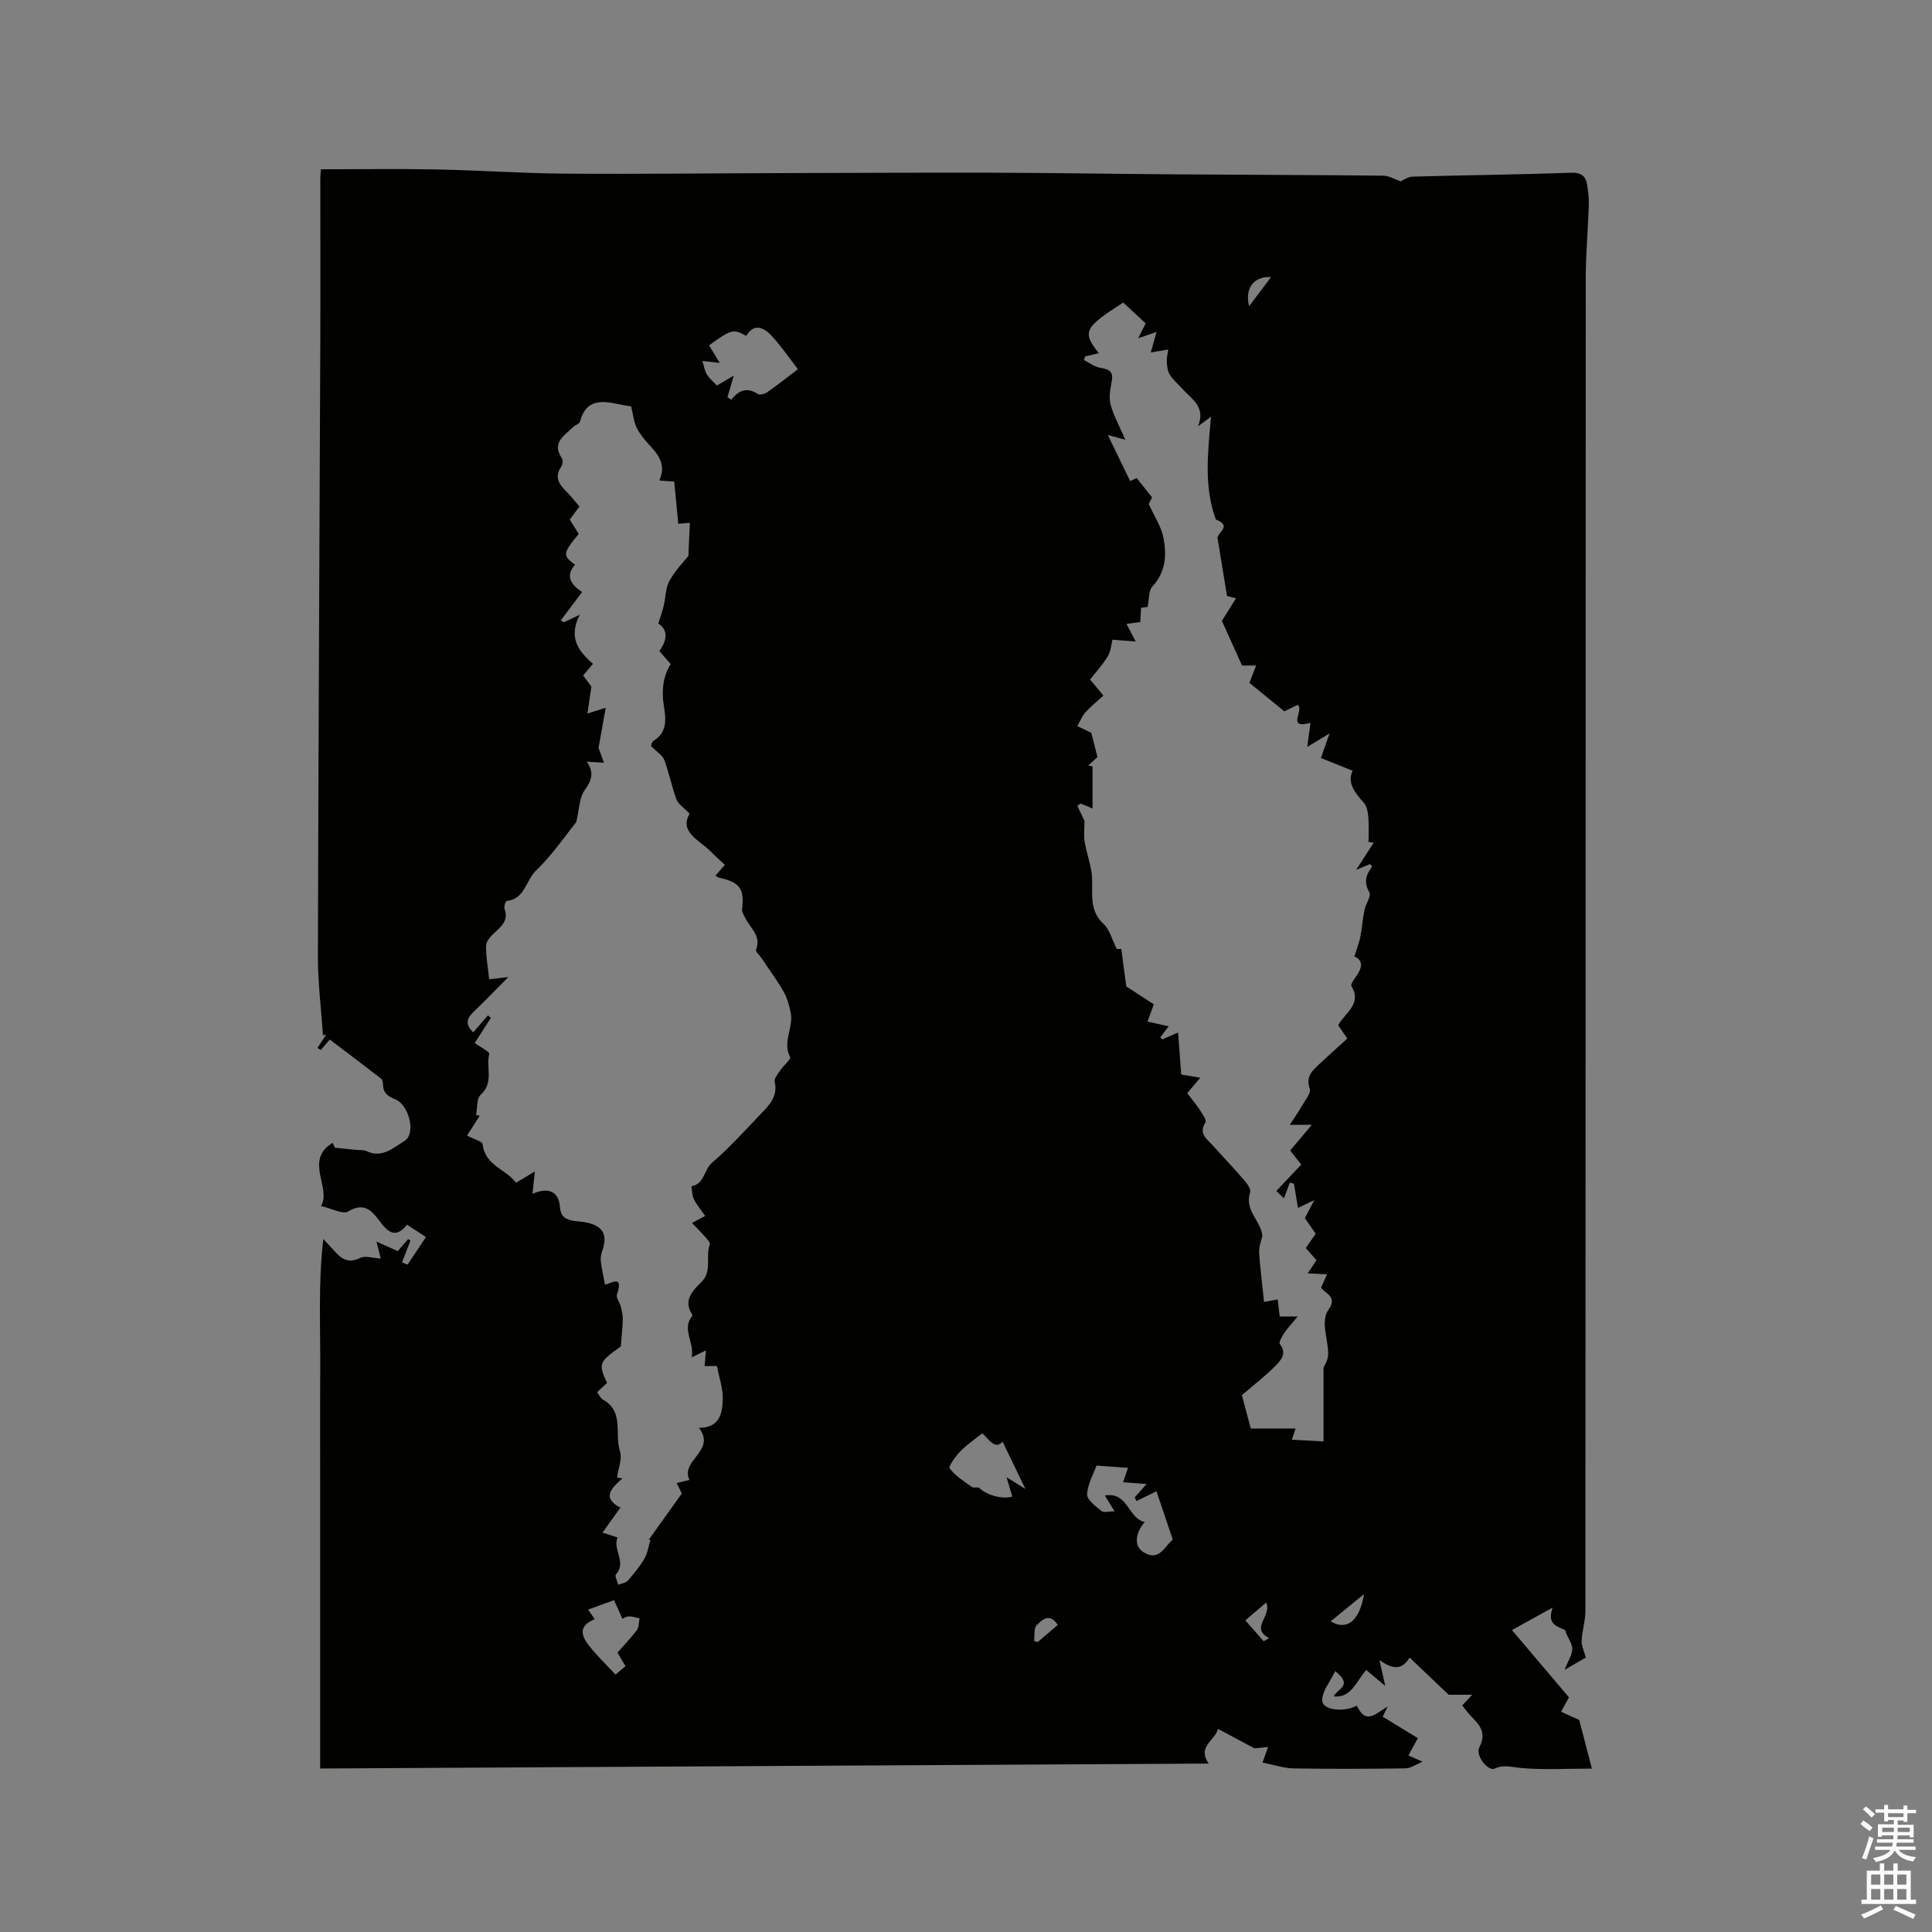 <svg enable-background="new 0 0 400 400" viewBox="0 0 400 400" xmlns="http://www.w3.org/2000/svg"><rect x="0" y="0" width="400" height="400" fill="#808080" stroke="none"/><path d="m385.2 377.6.6-.7c.6.4 1.3.9 1.9 1.5l-.6.7c-.8-.5-1.4-1-1.9-1.5zm.3 7.1c.6-1.4 1.1-2.9 1.5-4.5.3.1.6.3.9.4-.5 1.4-1 2.9-1.5 4.4zm.2-10.1.6-.6c.7.5 1.3 1.1 1.9 1.6l-.7.7c-.6-.6-1.2-1.2-1.8-1.7zm8.4-.8h.8v.9h1.8v.7h-1.8v1.8h-.8v-.3h-1.2v.9h3.3v2.6h-.8v-.4h-2.5c0 .3 0 .6-.1.8h3.4v.7h-3.5c0 .3-.1.6-.1.8h4v.7h-3.5c.7.9 1.9 1.3 3.6 1.5-.2.2-.4.5-.6.9-1.9-.3-3.2-1.1-3.8-2.3-.5 1.1-1.8 2-3.9 2.4-.2-.3-.4-.5-.6-.8 1.9-.4 3.1-.9 3.6-1.7h-3.2v-.7h3.5c.1-.2.1-.5.2-.8h-3.3v-.7h3.4c0-.2 0-.5 0-.8h-2.4v.3h-.8v-2.6h3.3v-.9h-1.2v.3h-.8v-1.8h-1.8v-.7h1.8v-.9h.8v.9h3.2zm-4.4 5.5h2.4c0-.3 0-.6 0-.9h-2.4zm1.2-3.1h3.2v-.8h-3.2zm4.4 2.2h-2.4v.9h2.5v-.9z" fill="#fcfafa"/><path d="m389.2 385.8h.9v1.5h1.9v-1.5h.9v1.5h2.7v6h1.1v.9h-11.3v-.9h1.1v-6h2.7zm.2 8.7.5.8c-1.2.6-2.5 1.3-4 1.9-.2-.3-.3-.6-.6-.8 1.6-.6 3-1.3 4.1-1.9zm-2-4.3h1.9v-2.1h-1.9zm0 3.1h1.9v-2.2h-1.9zm2.7-3.1h1.9v-2.1h-1.9zm0 3.1h1.9v-2.2h-1.9zm2.4 1.3c1.4.6 2.7 1.2 4.1 1.8l-.5.9c-1.5-.7-2.8-1.4-4.1-1.9zm2.2-6.5h-1.9v2.1h1.9zm-1.9 5.2h1.9v-2.2h-1.9z" fill="#fcfafa"/><path d="m66.94 256.52c.7.77 1.67 1.82 2.64 2.86 1.42 1.53 2.88 2.13 5.02 1.05 1-.5 2.52.04 4.23.14-.22-.89-.49-1.93-.89-3.52 1.64.74 2.99 1.34 4.42 1.98.7-.82 1.42-1.65 2.13-2.48.17.09.33.19.5.28-.59 1.51-1.17 3.02-1.76 4.54.38.15.76.31 1.15.46 1.2-1.8 2.4-3.6 3.81-5.71-1.35-.88-2.55-1.66-3.92-2.56-2.18 2.71-3.73 1.87-5.58-.62-1.46-1.97-3.16-4.24-6.57-2.13-1.12.69-3.48-.63-5.67-1.11 2.27-3.64-3.57-9.54 2.42-13.08.16.33.31.67.47 1 1.49.15 2.97.3 4.46.46.71.07 1.51-.03 2.12.26 3.18 1.55 5.61-.8 7.77-2.07 2.49-1.47 1.08-7.47-1.89-8.68-1.6-.65-2.47-1.36-2.51-3.07-.01-.41-.09-.98-.37-1.19-3.48-2.69-6.99-5.34-10.64-8.1-.57.65-1.21 1.4-1.86 2.15-.23-.14-.47-.27-.7-.41.6-.92 1.21-1.83 1.81-2.75-.22.04-.44.07-.66.11-.37-5.44-1.06-10.88-1.05-16.32.09-41.99.33-83.98.49-125.98.05-11.67.01-23.33.01-35 0-.62.07-1.25.11-1.98 8.01 0 15.91-.12 23.79.03 8.89.17 17.78.8 26.67.87 14.83.11 29.67-.07 44.5-.11 15.06-.04 30.11-.12 45.17-.08 12.4.04 24.81.26 37.21.34 14.21.1 28.41.12 42.62.27 1.16.01 2.32.73 3.62 1.17.52-.22 1.47-.94 2.44-.97 10.9-.31 21.8-.41 32.7-.81 2.23-.08 3.17.65 3.47 2.6.2 1.35.38 2.73.33 4.08-.17 5.08-.64 10.15-.64 15.23-.04 91.95-.02 183.89-.07 275.84 0 2.06-.68 4.12-.78 6.19-.05 1.02.49 2.08.86 3.48-1.15.67-2.52 1.46-4.38 2.54.74-1.93 1.65-3.22 1.58-4.44-.07-1.23-1.12-2.4-1.46-3.77-1.59-.8-3.88-1.14-2.6-4.68-2.6 1.44-5.2 2.88-8.43 4.66 3.75 4.43 7.85 9.26 11.81 13.93-.58 1.05-1.1 2.02-1.63 2.98 1.11.5 2.21 1 3.75 1.7.71 2.72 1.55 5.93 2.63 10.07-5.37 0-10.13.29-14.83-.14-1.85-.17-3.42-.74-5.31.14-1.33.62-4.05-2.68-3.16-4.42 1.95-3.79-.96-5.31-2.64-7.49-.26-.34-.52-.67-.91-1.17.54-.58 1.08-1.15 2.07-2.21-1.95 0-3.46 0-4.88 0-2.59-2.46-5.23-4.98-8.09-7.7-1.73 2.88-3.73 2.24-6.24.53.44 1.97.74 3.32 1.2 5.35-1.62-1.36-2.73-2.3-3.93-3.31-2.11 2.35-3.07 5.85-6.72 5.47.76-1.69 4.1-2.18.29-5.24-1.05 2.25-2.85 4.33-2.67 6.22.18 1.92 4.64 2.34 7.14.92 1.92 4.16 3.96 1.57 6.39.2-.45.91-.89 1.81-1.03 2.1 2.54 1.56 4.95 3.02 7.28 4.45-.77 1.4-1.36 2.49-1.96 3.58.75.33 1.5.66 2.95 1.29-1.43.58-2.47 1.36-3.52 1.38-7.74.11-15.48.13-23.22.01-1.94-.03-3.87-.71-6.41-1.2.18-.51.57-1.6 1.15-3.24-1.18.12-2.3.23-2.83.28-2.57-1.37-4.92-2.63-7.55-4.03-.55 2.44-4.38 3.6-1.92 7.19-61.31.34-122.42.68-183.95 1.02 0-9.48 0-18.67 0-27.86 0-9.23 0-18.45 0-27.68 0-9.12-.04-18.24.01-27.36.05-8.92-.42-17.83.64-26.73zm71.92-119.03c-.86-.99-1.55-1.78-2.34-2.69 1.48-2.13 1.99-4.24-.22-5.71.44-1.41.84-2.51 1.11-3.64.42-1.75.37-3.73 1.21-5.23 1.22-2.18 3.04-4.03 3.9-5.12.13-2.94.22-4.92.31-6.85-.63.05-1.57.13-2.4.19-.29-3.06-.55-5.77-.84-8.73-.6-.05-1.73-.13-3.1-.23 1.3-2.78.26-4.82-1.51-6.75-1.14-1.24-2.3-2.55-3.09-4.02-.64-1.2-.75-2.68-1.23-4.58-.32-.05-1.47-.2-2.59-.45-3.58-.8-6.82-.97-7.99 3.63-.12.46-1.02.69-1.45 1.12-1.76 1.77-4.49 3.2-2.3 6.45.26.39.15 1.33-.15 1.77-1.48 2.19-.38 3.68 1.14 5.18.95.94 1.77 2.02 2.65 3.04-.81 1.09-1.43 1.91-2.01 2.7.68 1.09 1.29 2.06 1.86 2.98-3.32 3.98-3.38 4.48-.77 6.36-2.09 2.43-.78 4.17 1.47 5.67-1.56 2.06-2.99 3.96-4.41 5.85.2.14.41.28.61.42.87-.41 1.74-.83 3.32-1.58-2.48 4.81-.18 7.62 2.72 10.17-.73.87-1.39 1.65-2.03 2.41.81 1.08 1.49 2 1.71 2.3-.32 2.16-.54 3.67-.82 5.58 1.63-.52 2.55-.81 3.79-1.2-.52 2.93-.98 5.49-1.49 8.31.27.75.7 1.92 1.13 3.09-1.07-.07-2.15-.15-3.58-.24 1.62 2.25 1.02 3.91-.43 5.92-1.11 1.54-1.09 3.9-1.74 6.61-2.32 2.86-4.96 6.8-8.31 10.01-2.12 2.02-2.32 5.92-6.1 6.32-.22.02-.6 1.19-.43 1.65.86 2.3-.55 3.49-1.99 4.83-.79.73-1.79 1.77-1.82 2.7-.08 2.2.36 4.42.63 7.01.69-.08 1.88-.21 3.97-.45-2.77 2.78-4.93 5.05-7.2 7.2-1.36 1.29-1.86 2.49-.07 4.24 1.07-1.23 2.06-2.37 3.05-3.51.2.17.4.34.6.51-1.16 1.81-2.32 3.63-3.34 5.21 1.2.88 3.11 1.83 3 2.27-.7 2.76 1 5.95-1.75 8.42-.88.79-.68 2.78-.98 4.22.25.05.51.1.76.16-.91 1.43-1.83 2.85-2.63 4.1 1.44.76 3.16 1.18 3.23 1.79.52 4.48 4.91 5.18 6.91 7.98 1.42-.85 2.53-1.52 3.9-2.34-.19 1.88-.32 3.11-.48 4.63 3.33-1.47 5.44-.45 5.68 2.69.16 2.18 1.29 2.66 2.97 2.92.73.11 1.48.14 2.21.27 3.69.65 4.8 2.56 3.56 5.98-.24.67-.36 1.45-.27 2.15.2 1.63.57 3.23.86 4.8 1.29-.28 3.92-2.2 2.46 2.08-.21.62.58 1.54.78 2.35.23.9.45 1.83.44 2.74-.03 1.67-.23 3.33-.41 5.61-4.57 3.28-4.68 3.54-2.85 7.57-.65.6-1.33 1.23-2.07 1.91.45.58.73 1.26 1.23 1.54 4.43 2.45 2.35 7.1 3.51 10.64.52 1.6-.35 3.65-.59 5.5l1.11.15c-2.22 2-4.4 4-.42 6.08-1.45 2.01-2.76 3.83-3.71 5.15 1.36.44 2.24.73 3.12 1.02-1.08 2.48 1.95 5.14-.34 7.65-.28.31.29 1.41.47 2.14.68-.28 1.57-.37 2-.87 1.26-1.43 2.49-2.93 3.44-4.56.66-1.14.84-2.55 1.23-3.84-.11-.02-.22-.05-.33-.07 2.23-3.11 4.45-6.22 6.83-9.55-.23-.47-.62-1.26-1.06-2.17.99-.25 1.69-.42 2.64-.65-1.94-4.16 5.62-5.93 1.98-10.78 4.31-.01 4.83-3.04 4.92-5.9.07-2.22-.74-4.47-1.2-6.89-.69 0-1.62 0-2.56 0 .09-1.08.17-2.02.28-3.25-1.14.56-1.87.92-2.96 1.45.64-3.16-2.17-5.85.14-8.61.04-.05-.01-.22-.06-.3-1.87-2.92.14-4.92 1.9-6.64 2.38-2.31.8-5.32 1.79-7.84.15-.38-.69-1.22-1.16-1.76-.75-.87-1.57-1.67-2.54-2.68 1.01-.54 1.78-.94 2.73-1.45-.83-1.2-1.73-2.26-2.34-3.46-.39-.79-.36-1.79-.51-2.7 2.72-.43 2.55-3.39 4.27-4.86 3.53-3.02 6.67-6.52 9.89-9.89 1.82-1.9 3.81-3.72 3.08-6.88-.16-.68.7-1.65 1.2-2.41.64-.96 2.21-2.26 1.99-2.69-1.63-3.14.72-6.1.14-9.09-.3-1.55-.73-3.15-1.5-4.5-1.37-2.4-3.04-4.63-4.58-6.93-.39-.58-1.26-1.34-1.12-1.7 1.15-2.84-1.14-4.43-2.16-6.48-.31-.63-.8-1.35-.72-1.97.52-4.14-.48-5.57-4.74-6.46-.25-.05-.46-.26-.76-.44.7-.81 1.29-1.49 1.94-2.24-1-.94-1.89-1.69-2.69-2.52-2.46-2.57-6.88-4.21-4.61-8.05-1.26-1.34-2.37-2.01-2.72-2.96-.99-2.67-1.53-5.51-2.53-8.18-.36-.97-1.52-1.64-2.72-2.86-.06.14.04-.83.56-1.15 3.78-2.35 1.89-6.44 1.87-9.17-.05-2.57.27-4.48 1.62-6.67zm122.85 132.07c.83-.16 1.79-.34 2.83-.53.15 1.28.28 2.42.41 3.54h3.72c-1.16 1.41-2.04 2.33-2.75 3.38-.48.7-1.21 1.99-.96 2.3 1.57 1.92.24 3.37-.82 4.46-2.11 2.16-4.54 4-7.02 6.14.6 2.25 1.27 4.77 1.84 6.92h9.27c-.19.59-.54 1.67-.76 2.31 2.37.13 4.43.23 6.55.35 0-4.42 0-9.06 0-15.26 1.26-2.4 1.18-2.39.37-7.67-.21-1.36-.18-3.17.56-4.18 1.31-1.8.94-2.81-.64-3.91-.32-.22-.55-.57-.8-.83.43-.94.8-1.75 1.25-2.75-1.43-.07-2.57-.13-4.02-.2.7-1.03 1.25-1.86 1.82-2.71-.78-.89-1.47-1.68-2.21-2.54.7-1 1.36-1.94 2.06-2.94-.82-1.18-1.59-2.28-2.25-3.24.62-1.18 1.14-2.17 1.95-3.72-1.61.76-2.49 1.18-3.38 1.6-.32-1.89-.57-3.45-.83-5-.29-.08-.57-.17-.85-.25-.41 1.09-.82 2.18-1.23 3.27-.52-.51-1.05-1.02-1.57-1.52 1.7-1.81 3.4-3.61 5.16-5.47-.82-1.04-1.53-1.94-2.29-2.91 1.63-1.94 3.19-3.79 4.47-5.31-1.44 0-2.74 0-4.56 0 1.16-1.79 1.91-2.83 2.53-3.93.65-1.16 1.92-2.65 1.61-3.54-.89-2.53.55-3.76 2-5.13 1.9-1.78 3.85-3.52 5.78-5.27-.74-1.09-1.32-1.93-1.89-2.76 1.44-2.63 4.98-4.38 2.74-8.1-.18-.3.38-1.17.74-1.67 1.33-1.81 2.01-3.51-.13-4.47.49-1.58.97-2.76 1.22-3.99.36-1.84.49-3.73.86-5.57.26-1.29 1.46-2.94 1.01-3.73-1.19-2.1-.69-3.63.56-5.28.04-.05-.22-.32-.39-.56-.73.3-1.48.61-2.88 1.19 1.48-2.3 2.55-3.96 3.62-5.61-.36-.05-.71-.09-1.07-.14 0-1.7.11-3.4-.04-5.09-.09-1.04-.28-2.29-.92-3.01-1.87-2.13-3.53-4.19-2.33-6.65-2.41-.97-4.58-1.84-6.57-2.64.69-1.95 1.09-3.09 1.79-5.1-1.85 1.13-2.82 1.72-4.62 2.81.28-2.09.47-3.5.67-5-5.18 1.43-1.13-2.77-2.67-3.72-1.04.52-2.18 1.08-2.73 1.35-2.81-2.29-5.14-4.18-7.24-5.9.54-1.39.96-2.49 1.38-3.59-1.05 0-2.1 0-2.91 0-1.33-2.95-2.68-5.95-4.17-9.25.74-1.19 1.79-2.85 2.92-4.66-1.09-.29-1.86-.49-1.86-.49-.71-4.33-1.34-8.16-1.96-12-.03-1.18 3.13-2.47-.36-3.84-2.49-6.78-1.66-13.88-.99-21.27-1.18.86-1.94 1.42-2.7 1.98 1.71-4.09-1.45-5.72-3.34-7.86-.84-.95-1.86-1.79-2.51-2.86-.46-.74-.56-1.77-.6-2.68-.04-.89.2-1.79.29-2.5-1.3.22-2.38.4-3.61.61.46-1.63.77-2.76 1.19-4.25-1.46.5-2.39.82-3.8 1.31.67-1.33 1.1-2.2 1.55-3.08-1.67-1.55-3.2-2.96-4.65-4.31-8.13 5.22-8.55 6.07-5.05 10.48-1.01.24-1.92.46-2.84.68-.08.25-.15.5-.23.75 1.09.55 2.14 1.36 3.29 1.58 1.66.32 2.86.57 2.46 2.74-.3 1.61-.65 3.39-.24 4.9.65 2.39 1.9 4.62 3.06 7.28-.93-.25-2-.54-3.64-.99 1.63 3.36 3.09 6.36 4.63 9.54.49-.22 1.17-.53 1.35-.62 1.15 1.44 2.11 2.65 3.18 4-.22.45-.59 1.2-.68 1.39 1.17 2.58 2.59 4.66 3.03 6.93.69 3.57.53 7.13-2.3 10.15-.8.86-.63 2.62-.96 4.2-.13.02-.75.11-1.37.2-.06 1.01-.11 2-.16 2.95-1.06.14-1.9.25-2.85.37.57 1.09.99 1.91 1.9 3.65-2.06-.16-3.43-.27-4.81-.38-.24.94-.31 2.35-.96 3.43-1.04 1.74-2.46 3.26-3.67 4.82 1.08 1.3 1.81 2.18 2.76 3.32-1.31 1.2-2.64 2.27-3.77 3.52-.7.79-1.09 1.86-1.62 2.8 1 .49 2.01.97 2.89 1.4.38 1.51.8 3.17 1.27 5.01-.43.39-1.17 1.07-1.91 1.75.3.06.6.12.89.18v8.72c-.86-.36-1.66-.69-2.46-1.02-.23.15-.46.31-.69.46.54 1.13 1.08 2.27 1.48 3.12 0 1.53-.18 2.97.04 4.35.35 2.17 1.15 4.27 1.44 6.45.47 3.58-.88 7.45 2.45 10.52 1.27 1.17 1.74 3.21 2.76 5.21.07 0 .95 0 .93 0 .42 3.14.79 5.92 1.03 7.74 2.24 1.46 3.99 2.6 5.7 3.71-.51 1.4-.85 2.33-1.3 3.57 1.64.37 2.99.67 4.38.99-.65.86-1.2 1.58-1.74 2.3.15.13.3.27.45.4.88-.38 1.76-.77 3.24-1.42.24 3.25.45 6.04.65 8.7 1.25.21 2.43.41 3.95.66-1.11 1.31-1.84 2.18-2.7 3.19.97 1.29 1.91 2.42 2.71 3.65.49.75 1.33 1.98 1.06 2.39-1.51 2.36.31 3.46 1.53 4.81 2.2 2.44 4.46 4.83 6.61 7.32.56.65 1.3 1.75 1.1 2.37-1.24 3.83 2.34 5.96 2.54 9.07-.34 1.13-.74 2.36-.67 3.55.23 3.23.64 6.42 1.02 10.08zm-107.22-200.02c-2.63-1.49-3.09-1.37-7.68 1.95.71 1.18 1.42 2.35 2.2 3.64-1.63-.18-2.61-.29-3.59-.4.3.93.44 1.96.93 2.78.53.88 1.39 1.57 2.08 2.31 1.21-.71 2.29-1.35 3.49-2.06-.51 1.76-.91 3.12-1.3 4.47.26.18.53.35.79.53 1.57-2.04 3.3-2.62 5.48-1.19.41.27 1.46-.02 1.98-.38 1.99-1.38 3.88-2.89 6.33-4.75-1.95-2.51-3.58-4.94-5.56-7.04-1.56-1.63-3.55-2.52-5.15.14zm78.03 237.34c.42-1.22.77-2.25 1.02-2.98-2.36-.17-4.49-.32-6.52-.47-.61 1.71-1.84 3.81-1.94 5.95-.05 1.13 1.76 2.48 2.96 3.45.48.4 1.56.07 2.72.07-.94-1.53-1.45-2.35-2.01-3.26 4.82-.89 4.79 4.8 8.26 5.47-2.05 2.42-2.25 5.01-.25 6.26 3.24 2.01 4.3-1.17 6.05-2.61-1.17-3.48-2.29-6.78-3.37-10-1.73.83-2.94 1.42-4.16 2.01-.12-.25-.23-.5-.35-.75.66-.74 1.32-1.48 2.46-2.77-1.95-.16-3.32-.26-4.87-.37zm-20.22 1.39c-1.82-3.77-3.28-6.78-4.72-9.78-1.6 1.74-2.79-.48-4.21-1.74-1.61 1.29-3.21 2.36-4.52 3.71-1 1.03-2.54 3.13-2.23 3.55 1.16 1.57 2.97 2.68 4.6 3.85.38.28 1.27-.07 1.57.23 1.49 1.49 4.95 2.4 6.8 1.74-.31-1.05-.64-2.13-1.2-3.99 1.71 1.06 2.52 1.57 3.91 2.43zm-84.87 38.44c.76-.64 1.39-1.17 2.07-1.75-.58-.99-1.1-1.87-1.66-2.81 1.42-1.61 2.83-3.05 4.02-4.66.45-.61.39-1.61.55-2.43-.77-.15-1.55-.45-2.3-.39-.64.05-1.24.52-1.23.51-.68-1.51-1.26-2.78-1.75-3.88-2.15.78-3.75 1.36-5.37 1.95.39.56.82 1.19 1.38 1.99-3.58 1.41-2.72 3.56-1.12 5.58 1.57 1.95 3.41 3.72 5.41 5.89zm154.98-16.67c-2.26 1.84-4.52 3.69-6.91 5.64 3.33 2.01 5.97-.03 6.91-5.64zm-20.26 1.74c-1.62 1.39-2.86 2.45-4.32 3.7 1.45 1.65 2.62 2.98 3.79 4.31.38-.2.76-.4 1.15-.61-4.09-2.19.65-4.52-.62-7.4zm-43.15 4.64c-1.8-2.74-3.33-.86-4.34.02-.65.57-.4 2.18-.56 3.32.25.07.5.13.76.2 1.33-1.14 2.67-2.28 4.14-3.54zm44.16-279.05c-3.49-.24-5.49 2.23-4.55 6.02 1.64-2.16 2.96-3.91 4.55-6.02z" fill="#010100"/></svg>
